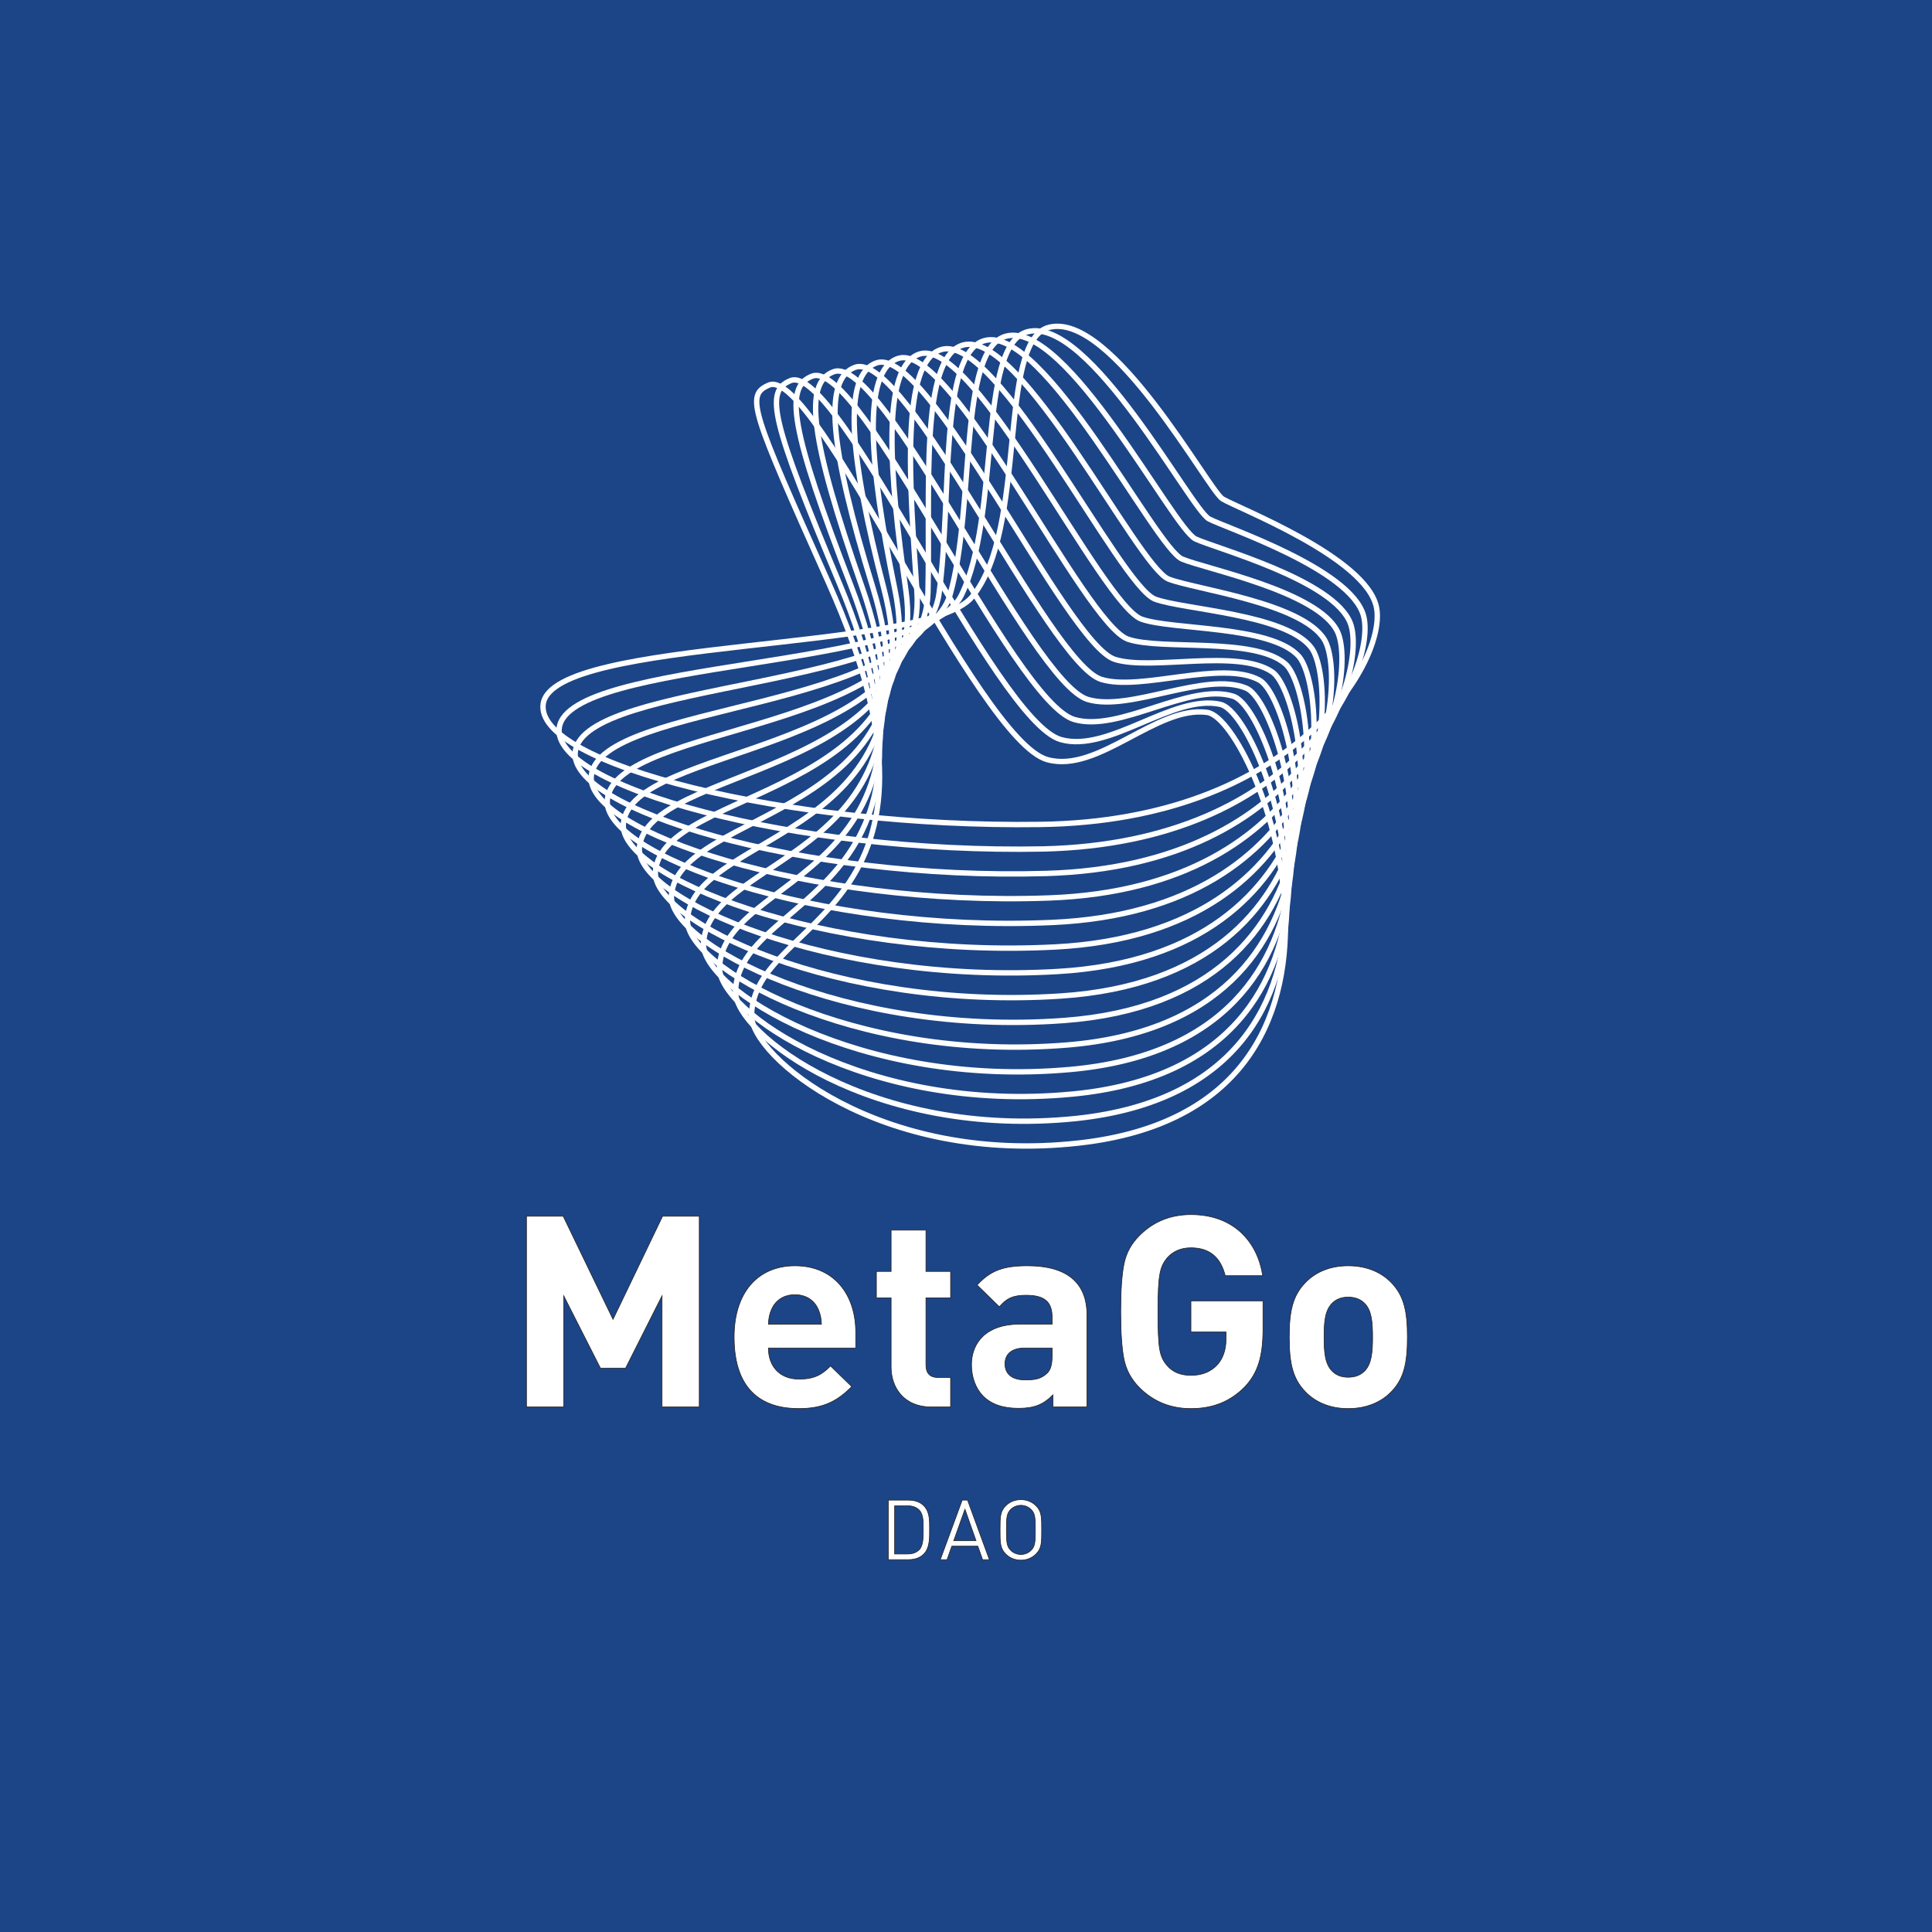 <?xml version="1.0" encoding="utf-8"?>
<!-- Generator: Adobe Illustrator 25.2.3, SVG Export Plug-In . SVG Version: 6.00 Build 0)  -->
<svg version="1.1" xmlns="http://www.w3.org/2000/svg" xmlns:xlink="http://www.w3.org/1999/xlink" x="0px" y="0px"
	 viewBox="0 0 3061.42 3061.42" style="enable-background:new 0 0 3061.42 3061.42;" xml:space="preserve">
<style type="text/css">
	.st0{fill:#1C4587;}
	.st1{fill:none;stroke:#FFFFFF;stroke-width:8.504;stroke-miterlimit:10;}
	.st2{fill:#FFFFFF;stroke:#231F20;stroke-miterlimit:10;}
</style>
<g id="Layer_2">
	<rect class="st0" width="3061.42" height="3061.42"/>
</g>
<g id="Layer_1">
	<path class="st1" d="M860.83,1114.99c16.64-105.41,607.05-80.79,679.59-169.2c88.76-108.18,39.15-406.45,122.05-427.17    c99.86-24.96,252.42,257.97,274.61,271.84s228.24,92.68,244.1,171.98c16.64,83.22-130.37,338.41-532.58,343.96    C1246.39,1311.93,845.81,1210.1,860.83,1114.99z"/>
	<path class="st1" d="M886.22,1152.97c16.01-109.4,578.27-91.03,636.7-208.89c62.62-126.32,25.96-398.06,105.41-418.42    c97.72-25.39,258.52,281.19,287.41,296.59c26.79,14.28,224,78.93,244.8,152.99c21.48,77.67-95.87,360.38-507.25,369.99    C1257.67,1353.06,872.64,1245.73,886.22,1152.97z"/>
	<path class="st1" d="M911.61,1190.95c15.34-113.41,550.31-96.79,593.82-248.58c39.95-139.39,12.84-389.43,88.76-409.67    c95.67-25.52,264.56,304.49,300.21,321.34c31.32,14.8,220.04,65.08,245.51,134c26.61,72.01-61.33,383.71-481.93,396.02    C1268.98,1395.44,899.39,1281.33,911.61,1190.95z"/>
	<path class="st1" d="M937,1228.93c14.6-117.43,525-100.41,550.93-288.27c20.75-150.32-0.32-380.94,72.12-400.93    c93.58-25.81,270.56,327.86,313.02,346.09c35.81,15.37,215.91,51.26,246.22,115.01c31.56,66.38-26.8,406.21-456.6,422.05    C1280.28,1436.98,926.06,1316.93,937,1228.93z"/>
	<path class="st1" d="M962.4,1266.91c13.81-121.47,502.56-103.53,508.04-327.95c3.92-160.82-13.48-372.48,55.48-392.18    c91.48-26.13,276.54,351.28,325.82,370.84c40.29,15.99,211.74,37.42,246.93,96.02c36.47,60.74,7.73,428.59-431.28,448.08    C1291.59,1478.4,952.66,1352.5,962.4,1266.91z"/>
	<path class="st1" d="M987.79,1304.89c12.95-125.52,482.55-107.02,465.15-367.64c-11.46-171.61-26.65-364.04,38.83-383.43    c89.38-26.47,282.5,374.74,338.62,395.59c44.76,16.63,207.54,23.59,247.63,77.03c41.34,55.11,42.27,450.87-405.95,474.11    C1302.89,1519.7,979.2,1388.07,987.79,1304.89z"/>
	<path class="st1" d="M1013.18,1342.87c12.02-129.58,464.38-111.21,422.26-407.33c-26.01-182.92-39.83-355.61,22.19-374.68    c87.27-26.83,288.46,398.22,351.42,420.34c49.22,17.3,203.29,9.76,248.34,58.04c46.17,49.48,76.8,473.02-380.63,500.14    C1314.18,1560.88,1005.68,1423.64,1013.18,1342.87z"/>
	<path class="st1" d="M1038.57,1380.85c11.01-133.65,447.51-116.17,379.38-447.02c-40.11-194.77-53-347.22,5.55-365.93    c85.16-27.22,294.42,421.72,364.23,445.09c53.68,17.97,199.01-4.04,249.05,39.06c50.95,43.88,111.32,495.04-355.31,526.17    C1325.47,1601.97,1032.11,1459.19,1038.57,1380.85z"/>
	<path class="st1" d="M1063.96,1418.83c9.92-137.72,431.55-121.88,336.49-486.7c-53.96-207.1-66.19-338.84-11.1-357.19    c83.04-27.65,300.37,445.24,377.03,469.85c58.14,18.66,194.7-17.8,249.75,20.07c55.72,38.32,145.84,516.93-329.98,552.2    C1336.76,1642.95,1058.49,1494.75,1063.96,1418.83z"/>
	<path class="st1" d="M1089.35,1456.81c8.73-141.8,416.21-128.22,293.6-526.39c-67.69-219.84-79.39-330.49-27.74-348.44    c80.9-28.11,306.32,468.78,389.83,494.6c62.6,19.36,190.38-31.51,250.46,1.08c60.47,32.8,180.33,538.68-304.66,578.23    C1348.03,1683.84,1084.83,1530.3,1089.35,1456.81z"/>
	<path class="st1" d="M1114.74,1494.79c7.43-145.88,401.28-135.09,250.71-566.08c-81.37-232.93-92.59-322.17-44.38-339.69    c78.75-28.62,312.27,492.32,402.63,519.35c67.06,20.06,186.06-45.19,251.17-17.91c65.22,27.33,214.82,560.28-279.33,604.26    C1359.29,1724.65,1111.13,1565.85,1114.74,1494.79z"/>
	<path class="st1" d="M1140.14,1532.77c6.01-149.96,386.63-142.42,207.82-605.76c-95.04-246.29-105.81-313.88-61.02-330.94    c76.57-29.18,318.22,515.87,415.44,544.1c71.52,20.76,181.75-58.83,251.87-36.9c69.98,21.89,249.28,581.72-254.01,630.29    C1370.54,1765.37,1137.38,1601.4,1140.14,1532.77z"/>
	<path class="st1" d="M1165.53,1570.75c4.47-154.04,372.17-150.11,164.94-645.45c-108.72-259.88-119.04-305.61-77.67-322.19    c74.37-29.81,324.14,539.54,428.24,568.85c75.96,21.55,177.46-72.44,252.58-55.89c74.77,16.47,283.62,602.12-228.68,656.32    C1381.72,1805.46,1163.61,1636.96,1165.53,1570.75z"/>
	<path class="st1" d="M1190.92,1608.73c2.77-158.11,357.83-158.11,122.05-685.14c-122.43-273.66-132.29-297.38-94.31-313.44    c72.12-30.51,330.11,563,441.04,593.6c80.44,22.19,173.19-86.03,253.29-74.88c79.57,11.08,318.12,624.1-203.36,682.35    C1393,1846.59,1189.8,1672.52,1190.92,1608.73z"/>
</g>
<g id="Layer_3">
	<g>
		<path class="st2" d="M1049.06,2229.47v-176.19l-57.74,114.63h-39.91l-58.16-114.63v176.19h-59.01v-302.28h58.16l78.97,163.45     l78.54-163.45h58.16v302.28H1049.06z"/>
		<path class="st2" d="M1217.6,2136.07c0,28.45,17.41,49.25,48.4,49.25c24.2,0,36.09-6.79,50.1-20.8l33.54,32.69     c-22.5,22.5-44.15,34.81-84.06,34.81c-52.22,0-102.32-23.78-102.32-113.36c0-72.17,39.06-112.93,96.37-112.93     c61.56,0,96.37,45,96.37,105.71v24.62H1217.6z M1296.57,2074.51c-5.94-13.16-18.26-22.93-36.94-22.93     c-18.68,0-30.99,9.76-36.94,22.93c-3.4,8.07-4.67,14.01-5.09,23.78h84.06C1301.24,2088.52,1299.97,2082.58,1296.57,2074.51z"/>
		<path class="st2" d="M1476.15,2229.47c-45,0-64.11-31.84-64.11-63.26v-109.54h-23.35v-42.03h23.35v-65.38h55.19v65.38h39.06v42.03     h-39.06v106.14c0,12.74,5.94,19.95,19.1,19.95h19.95v46.7H1476.15z"/>
		<path class="st2" d="M1668.47,2229.47v-19.11c-14.86,14.86-28.87,21.23-54.34,21.23c-25.05,0-43.3-6.37-56.47-19.53     c-11.89-12.31-18.26-30.14-18.26-49.67c0-35.24,24.2-64.11,75.57-64.11h52.22v-11.04c0-24.2-11.89-34.81-41.18-34.81     c-21.23,0-30.99,5.09-42.46,18.26l-35.24-34.39c21.65-23.78,42.88-30.57,79.82-30.57c61.98,0,94.25,26.32,94.25,78.12v145.62     H1668.47z M1667.2,2136.07h-43.73c-19.95,0-30.99,9.34-30.99,25.05c0,15.28,10.19,25.47,31.84,25.47     c15.28,0,25.05-1.27,34.81-10.61c5.94-5.52,8.07-14.43,8.07-28.02V2136.07z"/>
		<path class="st2" d="M1972.45,2197.63c-23.35,23.78-51.37,34.39-85.34,34.39c-32.27,0-59.44-11.04-81.51-33.12     c-13.16-13.16-21.23-28.45-24.62-45.43c-3.4-16.98-5.1-42.03-5.1-75.15c0-33.12,1.7-58.16,5.1-75.15     c3.4-17.41,11.46-32.27,24.62-45.43c22.08-22.08,49.25-33.12,81.51-33.12c68.78,0,105.71,44.15,113.78,96.8h-59.44     c-7.22-29.29-25.05-44.15-54.34-44.15c-15.71,0-28.44,5.52-37.79,16.13c-11.04,14.01-14.43,25.05-14.43,84.91     c0,59.44,2.55,71.32,14.43,85.34c8.92,10.61,21.65,15.71,37.79,15.71c17.41,0,31.42-5.52,42.03-16.98     c8.92-10.19,13.59-23.78,13.59-40.33v-11.46h-55.62v-49.25h114.21v44.15C2001.32,2149.65,1993.25,2175.55,1972.45,2197.63z"/>
		<path class="st2" d="M2205.1,2204.85c-13.59,14.43-36.09,27.17-68.78,27.17c-32.69,0-54.77-12.74-68.35-27.17     c-19.95-20.8-25.05-45.85-25.05-86.19c0-39.91,5.1-64.96,25.05-85.76c13.59-14.43,35.66-27.17,68.35-27.17     c32.69,0,55.19,12.74,68.78,27.17c19.95,20.8,25.05,45.85,25.05,85.76C2230.15,2158.99,2225.05,2184.04,2205.1,2204.85z      M2162.22,2065.17c-6.37-6.37-14.86-9.76-25.9-9.76c-11.04,0-19.11,3.4-25.47,9.76c-11.46,11.46-12.74,30.57-12.74,53.49     c0,22.93,1.27,42.46,12.74,53.92c6.37,6.37,14.44,9.76,25.47,9.76c11.04,0,19.53-3.4,25.9-9.76     c11.46-11.46,12.74-30.99,12.74-53.92C2174.95,2095.74,2173.68,2076.63,2162.22,2065.17z"/>
	</g>
	<g>
		<g>
			<path class="st2" d="M1463.74,2462.66c-5.7,5.7-14.04,8.74-23.84,8.74h-32.32v-94.32h32.32c9.8,0,18.15,3.05,23.84,8.74      c9.8,9.8,9.27,24.24,9.27,37.36C1473.02,2436.3,1473.55,2452.86,1463.74,2462.66z M1456.72,2392.99      c-4.9-5.03-11.26-6.89-18.55-6.89h-20.53v76.3h20.53c7.29,0,13.64-1.85,18.55-6.89c6.49-6.76,6.23-20.8,6.23-32.32      C1462.95,2411.66,1463.21,2399.74,1456.72,2392.99z"/>
			<path class="st2" d="M1557,2471.4l-7.55-21.33h-41.2l-7.55,21.33h-10.73l34.71-94.32h8.48l34.57,94.32H1557z M1529.05,2391.53      l-17.75,49.81h35.24L1529.05,2391.53z"/>
			<path class="st2" d="M1641.77,2462.4c-6.36,6.36-14.7,9.8-24.11,9.8c-9.41,0-17.75-3.44-24.11-9.8      c-8.88-8.88-8.88-18.15-8.88-38.15c0-20,0-29.28,8.88-38.15c6.36-6.36,14.7-9.8,24.11-9.8c9.4,0,17.75,3.44,24.11,9.8      c8.87,8.87,8.87,18.15,8.87,38.15C1650.65,2444.25,1650.65,2453.52,1641.77,2462.4z M1633.96,2392.06      c-4.11-4.24-10.07-6.76-16.29-6.76c-6.23,0-12.19,2.52-16.29,6.76c-5.96,6.09-6.62,12.45-6.62,32.19s0.66,26.1,6.62,32.19      c4.11,4.24,10.07,6.76,16.29,6.76c6.23,0,12.19-2.52,16.29-6.76c5.96-6.09,6.62-12.45,6.62-32.19      S1639.92,2398.15,1633.96,2392.06z"/>
		</g>
	</g>
</g>
</svg>
